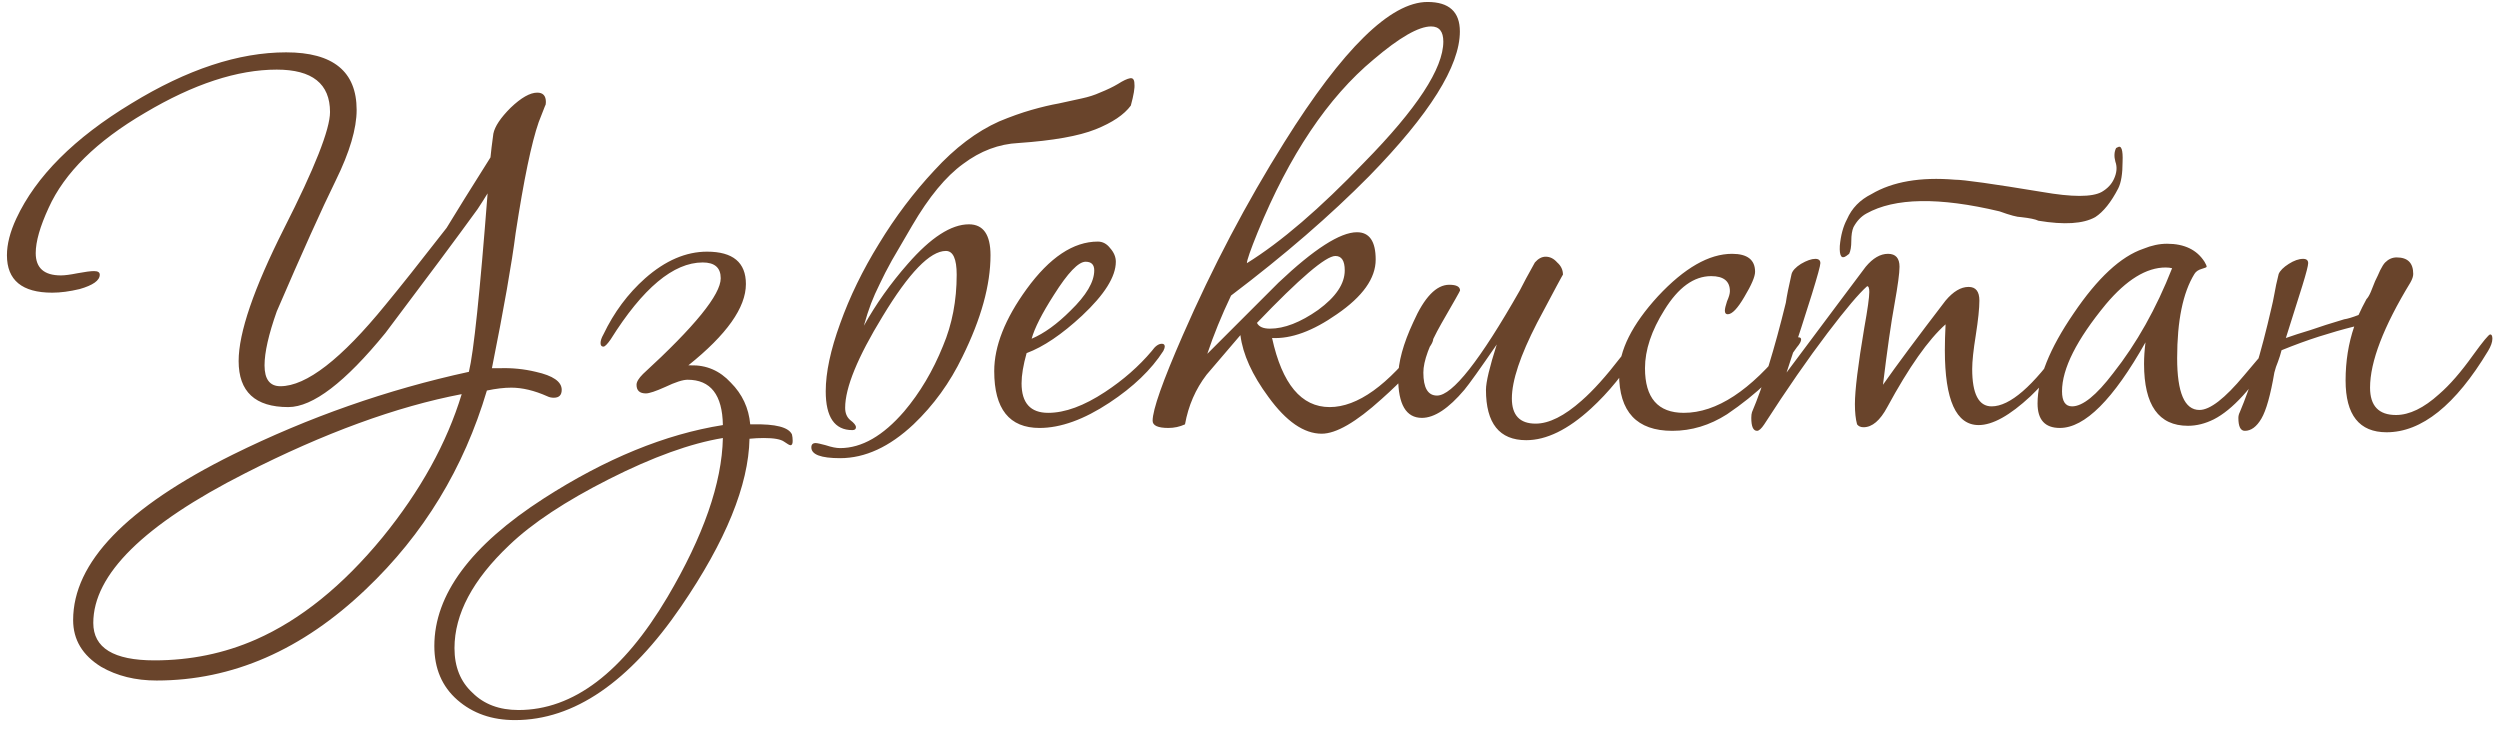 <?xml version="1.0" encoding="UTF-8"?> <svg xmlns="http://www.w3.org/2000/svg" width="271" height="79" viewBox="0 0 271 79" fill="none"> <path d="M60.89 42.256C60.89 42.828 60.604 43.114 60.032 43.114C59.772 43.114 59.538 43.062 59.33 42.958C57.926 42.334 56.626 42.022 55.43 42.022C54.65 42.022 53.766 42.126 52.778 42.334C50.282 50.758 45.914 57.934 39.674 63.862C32.758 70.466 25.192 73.768 16.976 73.768C14.688 73.768 12.686 73.274 10.97 72.286C8.942 71.038 7.928 69.348 7.928 67.216C7.928 60.976 13.7 54.996 25.244 49.276C33.46 45.22 41.988 42.23 50.828 40.306C51.348 38.174 52.024 31.726 52.856 20.962C52.44 21.638 52.076 22.21 51.764 22.678C49.58 25.694 46.252 30.166 41.78 36.094C37.412 41.45 33.902 44.128 31.25 44.128C27.662 44.128 25.868 42.464 25.868 39.136C25.868 36.068 27.506 31.284 30.782 24.784C34.11 18.232 35.774 14.02 35.774 12.148C35.774 9.08 33.85 7.546 30.002 7.546C25.738 7.546 20.98 9.106 15.728 12.226C10.476 15.294 6.992 18.726 5.276 22.522C4.34 24.55 3.872 26.188 3.872 27.436C3.872 29.048 4.782 29.854 6.602 29.854C7.018 29.854 7.616 29.776 8.396 29.62C9.228 29.464 9.826 29.386 10.19 29.386C10.606 29.386 10.814 29.516 10.814 29.776C10.814 30.4 10.086 30.92 8.63 31.336C7.538 31.596 6.55 31.726 5.666 31.726C2.39 31.726 0.752 30.374 0.752 27.67C0.752 26.474 1.09 25.148 1.766 23.692C3.898 19.116 8.058 14.956 14.246 11.212C20.278 7.52 25.868 5.674 31.016 5.674C36.112 5.674 38.66 7.754 38.66 11.914C38.66 13.942 37.906 16.49 36.398 19.558C34.89 22.626 32.758 27.358 30.002 33.754C29.118 36.25 28.676 38.2 28.676 39.604C28.676 41.112 29.248 41.866 30.392 41.866C33.2 41.866 36.996 38.928 41.78 33.052C43.288 31.232 45.498 28.45 48.41 24.706C49.45 22.99 51.036 20.442 53.168 17.062C53.22 16.49 53.324 15.632 53.48 14.488C53.636 13.708 54.26 12.772 55.352 11.68C56.496 10.588 57.458 10.042 58.238 10.042C58.862 10.042 59.174 10.38 59.174 11.056C59.174 11.264 59.148 11.394 59.096 11.446C58.94 11.862 58.706 12.46 58.394 13.24C57.614 15.476 56.782 19.48 55.898 25.252C55.482 28.528 54.624 33.416 53.324 39.916H54.104C55.456 39.864 56.782 39.994 58.082 40.306C59.954 40.722 60.89 41.372 60.89 42.256ZM50.048 42.724C42.976 44.076 35.15 46.936 26.57 51.304C15.598 56.868 10.112 62.276 10.112 67.528C10.112 70.232 12.322 71.584 16.742 71.584C20.642 71.584 24.308 70.83 27.74 69.322C32.576 67.19 37.152 63.498 41.468 58.246C45.576 53.202 48.436 48.028 50.048 42.724ZM85.926 47.794C85.926 48.106 85.848 48.262 85.692 48.262C85.588 48.262 85.354 48.132 84.99 47.872C84.626 47.612 83.898 47.482 82.806 47.482C82.286 47.482 81.766 47.508 81.246 47.56C81.142 52.604 78.672 58.662 73.836 65.734C68.22 73.95 62.214 78.058 55.818 78.058C53.322 78.058 51.242 77.33 49.578 75.874C47.914 74.418 47.082 72.468 47.082 70.024C47.082 64.46 51.034 59.13 58.938 54.034C65.646 49.718 72.12 47.066 78.36 46.078C78.308 42.802 77.034 41.164 74.538 41.164C74.018 41.164 73.212 41.424 72.12 41.944C71.08 42.412 70.378 42.646 70.014 42.646C69.338 42.646 69 42.334 69 41.71C69 41.398 69.234 41.008 69.702 40.54C75.318 35.392 78.126 31.934 78.126 30.166C78.126 29.022 77.476 28.45 76.176 28.45C73.004 28.45 69.676 31.232 66.192 36.796C65.828 37.316 65.568 37.576 65.412 37.576C65.204 37.576 65.1 37.446 65.1 37.186C65.1 36.926 65.204 36.614 65.412 36.25C66.556 33.858 68.064 31.83 69.936 30.166C72.12 28.242 74.356 27.28 76.644 27.28C79.452 27.28 80.856 28.45 80.856 30.79C80.856 33.338 78.776 36.276 74.616 39.604H74.85C76.566 39.552 78.022 40.176 79.218 41.476C80.466 42.724 81.168 44.232 81.324 46H81.636C84.08 45.948 85.484 46.312 85.848 47.092C85.9 47.3 85.926 47.534 85.926 47.794ZM78.36 47.482C74.876 48.054 70.768 49.536 66.036 51.928C61.304 54.32 57.69 56.712 55.194 59.104C51.242 62.848 49.266 66.566 49.266 70.258C49.266 72.286 49.916 73.898 51.216 75.094C52.464 76.342 54.128 76.966 56.208 76.966C62.136 76.966 67.518 72.884 72.354 64.72C76.254 58.116 78.256 52.37 78.36 47.482ZM122.581 11.446C121.853 12.434 120.579 13.292 118.759 14.02C116.939 14.748 114.157 15.242 110.413 15.502C108.281 15.606 106.279 16.36 104.407 17.764C102.535 19.116 100.689 21.352 98.869 24.472C97.985 25.98 97.257 27.228 96.685 28.216C96.165 29.152 95.723 30.01 95.359 30.79C94.995 31.518 94.683 32.22 94.423 32.896C94.163 33.572 93.903 34.378 93.643 35.314C94.943 32.974 96.529 30.738 98.401 28.606C100.897 25.746 103.107 24.316 105.031 24.316C106.591 24.316 107.371 25.434 107.371 27.67C107.371 30.894 106.357 34.56 104.329 38.668C102.977 41.476 101.209 43.92 99.025 46C96.425 48.444 93.773 49.666 91.069 49.666C88.989 49.666 87.949 49.276 87.949 48.496C87.949 48.184 88.105 48.028 88.417 48.028C88.573 48.028 88.937 48.106 89.509 48.262C90.133 48.47 90.653 48.574 91.069 48.574C93.409 48.574 95.723 47.248 98.011 44.596C99.727 42.568 101.131 40.202 102.223 37.498C103.211 35.158 103.705 32.584 103.705 29.776C103.705 28.06 103.315 27.202 102.535 27.202C100.819 27.202 98.531 29.568 95.671 34.3C92.967 38.72 91.615 42.022 91.615 44.206C91.615 44.778 91.797 45.22 92.161 45.532C92.577 45.844 92.785 46.104 92.785 46.312C92.785 46.52 92.655 46.624 92.395 46.624C90.471 46.624 89.509 45.22 89.509 42.412C89.509 40.384 90.029 37.94 91.069 35.08C92.109 32.168 93.513 29.282 95.281 26.422C97.049 23.51 99.051 20.858 101.287 18.466C103.523 16.022 105.863 14.254 108.307 13.162C109.555 12.642 110.725 12.226 111.817 11.914C112.909 11.602 113.897 11.368 114.781 11.212C115.717 11.004 116.549 10.822 117.277 10.666C118.005 10.51 118.655 10.302 119.227 10.042C120.007 9.73 120.657 9.418 121.177 9.106C121.749 8.742 122.191 8.534 122.503 8.482C122.815 8.43 122.971 8.638 122.971 9.106C123.023 9.522 122.893 10.302 122.581 11.446ZM126.26 37.576C126.26 37.68 126.208 37.836 126.104 38.044C124.804 40.072 122.854 41.944 120.254 43.66C117.498 45.48 114.976 46.39 112.688 46.39C109.412 46.39 107.774 44.336 107.774 40.228C107.774 37.524 108.944 34.56 111.284 31.336C113.78 27.904 116.354 26.188 119.006 26.188C119.526 26.188 119.968 26.422 120.332 26.89C120.748 27.358 120.956 27.852 120.956 28.372C120.956 29.984 119.734 31.934 117.29 34.222C115.106 36.25 113.104 37.602 111.284 38.278C110.92 39.578 110.738 40.67 110.738 41.554C110.738 43.686 111.7 44.752 113.624 44.752C115.444 44.752 117.498 43.998 119.786 42.49C121.762 41.19 123.452 39.708 124.856 38.044C125.22 37.524 125.584 37.264 125.948 37.264C126.156 37.264 126.26 37.368 126.26 37.576ZM118.616 29.308C118.616 28.684 118.304 28.372 117.68 28.372C116.9 28.372 115.756 29.568 114.248 31.96C112.948 33.988 112.142 35.574 111.83 36.718C113.182 36.146 114.586 35.132 116.042 33.676C117.758 32.012 118.616 30.556 118.616 29.308ZM158.25 3.412C158.25 7.156 154.974 12.382 148.422 19.09C144.21 23.354 139.218 27.67 133.446 32.038C132.406 34.222 131.548 36.328 130.872 38.356C133.472 35.756 136.046 33.182 138.594 30.634C142.442 26.994 145.276 25.174 147.096 25.174C148.448 25.174 149.124 26.162 149.124 28.138C149.124 30.166 147.72 32.142 144.912 34.066C142.312 35.886 139.972 36.744 137.892 36.64C138.984 41.632 141.064 44.128 144.132 44.128C147.148 44.128 150.45 41.762 154.038 37.03C154.35 36.562 154.662 36.328 154.974 36.328C155.234 36.328 155.364 36.458 155.364 36.718C155.364 36.926 155.26 37.186 155.052 37.498C153.804 39.318 152.036 41.242 149.748 43.27C146.992 45.766 144.834 47.014 143.274 47.014C141.35 47.014 139.426 45.688 137.502 43.036C135.734 40.644 134.72 38.408 134.46 36.328C133.212 37.784 131.99 39.214 130.794 40.618C129.598 42.178 128.818 43.972 128.454 46C127.882 46.26 127.284 46.39 126.66 46.39C125.516 46.39 124.944 46.13 124.944 45.61C124.944 44.414 126.036 41.32 128.22 36.328C131.444 28.944 135.11 21.976 139.218 15.424C145.562 5.284 150.736 0.214 154.74 0.214C157.08 0.214 158.25 1.28 158.25 3.412ZM156.456 4.504C156.456 3.412 156.014 2.866 155.13 2.866C153.778 2.866 151.698 4.062 148.89 6.454C143.95 10.562 139.764 16.802 136.332 25.174C135.552 27.098 135.162 28.216 135.162 28.528C138.854 26.24 143.092 22.6 147.876 17.608C153.596 11.784 156.456 7.416 156.456 4.504ZM145.77 29.308C145.77 28.268 145.432 27.748 144.756 27.748C143.716 27.748 140.882 30.166 136.254 35.002C136.462 35.418 136.93 35.626 137.658 35.626C139.218 35.626 140.96 34.95 142.884 33.598C144.808 32.194 145.77 30.764 145.77 29.308ZM178.004 36.718C178.004 37.082 177.848 37.524 177.536 38.044C176.08 40.436 174.39 42.516 172.466 44.284C169.97 46.572 167.63 47.716 165.446 47.716C162.534 47.716 161.078 45.896 161.078 42.256C161.078 41.424 161.468 39.786 162.248 37.342C160.428 39.994 159.258 41.632 158.738 42.256C157.022 44.284 155.488 45.298 154.136 45.298C152.42 45.298 151.562 43.842 151.562 40.93C151.562 39.266 152.108 37.264 153.2 34.924C154.396 32.22 155.696 30.868 157.1 30.868C157.88 30.868 158.27 31.076 158.27 31.492C158.27 31.544 157.594 32.74 156.242 35.08C154.942 37.368 154.292 39.136 154.292 40.384C154.292 42.048 154.786 42.88 155.774 42.88C157.438 42.88 160.428 39.084 164.744 31.492C165.108 30.764 165.654 29.75 166.382 28.45C166.746 28.034 167.136 27.826 167.552 27.826C168.02 27.826 168.436 28.034 168.8 28.45C169.216 28.814 169.424 29.256 169.424 29.776C169.424 29.724 168.488 31.466 166.616 35.002C164.796 38.538 163.886 41.268 163.886 43.192C163.886 45.012 164.744 45.922 166.46 45.922C167.916 45.922 169.58 45.09 171.452 43.426C172.7 42.334 174.104 40.774 175.664 38.746C176.964 37.082 177.666 36.25 177.77 36.25C177.926 36.25 178.004 36.406 178.004 36.718ZM195.243 36.796C195.243 37.004 195.087 37.29 194.775 37.654C192.955 40.306 190.433 42.724 187.209 44.908C185.337 46.104 183.361 46.702 181.281 46.702C177.433 46.702 175.509 44.648 175.509 40.54C175.509 37.992 176.913 35.184 179.721 32.116C182.581 29.048 185.259 27.514 187.755 27.514C189.419 27.514 190.251 28.164 190.251 29.464C190.251 29.984 189.861 30.894 189.081 32.194C188.353 33.442 187.755 34.066 187.287 34.066C187.079 34.066 186.975 33.936 186.975 33.676C186.975 33.468 187.053 33.13 187.209 32.662C187.417 32.194 187.521 31.83 187.521 31.57C187.521 30.478 186.845 29.932 185.493 29.932C183.621 29.932 181.931 31.154 180.423 33.598C179.019 35.834 178.317 37.94 178.317 39.916C178.317 43.14 179.721 44.752 182.529 44.752C186.065 44.752 189.757 42.334 193.605 37.498C194.125 36.874 194.567 36.562 194.931 36.562C195.139 36.562 195.243 36.64 195.243 36.796ZM224.628 37.42C224.628 37.628 224.576 37.784 224.472 37.888C223.172 39.708 221.716 41.398 220.104 42.958C217.868 45.038 215.996 46.078 214.488 46.078C212.044 46.078 210.822 43.374 210.822 37.966C210.822 37.134 210.848 36.198 210.9 35.158C209.028 36.822 206.922 39.812 204.582 44.128C203.802 45.584 202.944 46.312 202.008 46.312C201.696 46.312 201.462 46.208 201.306 46C201.15 45.428 201.072 44.7 201.072 43.816C201.072 42.308 201.41 39.552 202.086 35.548C202.45 33.52 202.632 32.22 202.632 31.648C202.632 31.232 202.554 31.024 202.398 31.024C201.514 31.804 200.084 33.494 198.108 36.094C195.976 38.902 193.688 42.204 191.244 46C190.932 46.468 190.672 46.702 190.464 46.702C190.048 46.702 189.84 46.234 189.84 45.298C189.84 45.038 189.866 44.83 189.918 44.674C191.114 41.866 192.336 37.914 193.584 32.818C193.688 32.09 193.896 31.05 194.208 29.698C194.312 29.334 194.65 28.97 195.222 28.606C195.846 28.242 196.366 28.06 196.782 28.06C197.146 28.06 197.328 28.216 197.328 28.528C197.328 29.048 196.106 33 193.662 40.384C195.534 37.888 197.458 35.314 199.434 32.662C200.058 31.83 200.994 30.582 202.242 28.918C203.022 27.982 203.828 27.514 204.66 27.514C205.492 27.514 205.908 27.982 205.908 28.918C205.908 29.594 205.726 30.946 205.362 32.974C204.998 34.95 204.582 37.862 204.114 41.71C205.57 39.63 207.832 36.588 210.9 32.584C211.732 31.596 212.564 31.102 213.396 31.102C214.176 31.102 214.566 31.596 214.566 32.584C214.566 33.416 214.436 34.664 214.176 36.328C213.916 37.94 213.786 39.162 213.786 39.994C213.786 42.698 214.488 44.05 215.892 44.05C217.868 44.05 220.39 41.866 223.458 37.498C223.77 36.978 224.03 36.718 224.238 36.718C224.498 36.718 224.628 36.952 224.628 37.42ZM216.75 22.912C210.198 21.352 205.388 21.43 202.32 23.146C201.748 23.458 201.28 23.952 200.916 24.628C200.76 24.992 200.682 25.486 200.682 26.11C200.682 26.734 200.604 27.202 200.448 27.514L200.136 27.748C199.616 28.112 199.382 27.748 199.434 26.656C199.538 25.512 199.798 24.55 200.214 23.77C200.734 22.574 201.618 21.664 202.866 21.04C205.154 19.688 208.17 19.168 211.914 19.48C212.85 19.48 215.996 19.922 221.352 20.806C224.628 21.378 226.786 21.378 227.826 20.806C228.45 20.442 228.892 19.974 229.152 19.402C229.464 18.726 229.516 18.102 229.308 17.53C229.152 16.958 229.178 16.464 229.386 16.048C229.49 15.996 229.542 15.97 229.542 15.97C229.958 15.71 230.14 16.23 230.088 17.53C230.088 18.83 229.932 19.792 229.62 20.416C228.84 21.924 228.008 22.964 227.124 23.536C225.824 24.264 223.77 24.394 220.962 23.926C220.65 23.77 220.026 23.64 219.09 23.536C218.674 23.536 217.894 23.328 216.75 22.912ZM246.923 37.264C246.923 37.524 246.767 37.888 246.455 38.356C244.167 42.048 242.009 44.414 239.981 45.454C239.045 45.922 238.109 46.156 237.173 46.156C234.001 46.156 232.415 43.92 232.415 39.448C232.415 38.72 232.467 37.94 232.571 37.108C229.087 43.296 225.993 46.39 223.289 46.39C221.677 46.39 220.871 45.506 220.871 43.738C220.871 41.034 222.171 37.784 224.771 33.988C227.371 30.14 229.893 27.8 232.337 26.968C233.221 26.604 234.079 26.422 234.911 26.422C236.783 26.422 238.135 27.072 238.967 28.372C239.123 28.632 239.201 28.814 239.201 28.918C239.201 28.97 239.019 29.048 238.655 29.152C238.291 29.256 238.031 29.438 237.875 29.698C236.627 31.726 236.003 34.768 236.003 38.824C236.003 42.568 236.809 44.44 238.421 44.44C239.565 44.44 241.177 43.192 243.257 40.696C245.389 38.148 246.533 36.874 246.689 36.874C246.845 36.874 246.923 37.004 246.923 37.264ZM235.457 29.074C235.249 29.022 235.015 28.996 234.755 28.996C232.675 28.996 230.517 30.322 228.281 32.974C225.109 36.822 223.523 39.968 223.523 42.412C223.523 43.504 223.887 44.05 224.615 44.05C225.759 44.05 227.241 42.854 229.061 40.462C231.609 37.238 233.741 33.442 235.457 29.074ZM256.524 32.428C256.68 32.272 256.836 32.012 256.992 31.648C257.148 31.284 257.304 30.894 257.46 30.478C257.668 30.062 257.85 29.672 258.006 29.308C258.214 28.892 258.396 28.606 258.552 28.45C258.916 28.086 259.332 27.904 259.8 27.904C260.996 27.904 261.594 28.502 261.594 29.698C261.594 29.958 261.49 30.27 261.282 30.634C258.37 35.418 256.914 39.214 256.914 42.022C256.914 43.998 257.85 44.986 259.722 44.986C261.178 44.986 262.738 44.232 264.402 42.724C265.546 41.736 266.768 40.332 268.068 38.512C269.16 37.004 269.784 36.25 269.94 36.25C270.096 36.25 270.174 36.406 270.174 36.718C270.174 37.082 270.018 37.524 269.706 38.044C266.17 43.92 262.504 46.858 258.708 46.858C255.744 46.858 254.262 44.986 254.262 41.242C254.262 39.162 254.574 37.212 255.198 35.392C253.95 35.704 252.676 36.068 251.376 36.484C250.076 36.9 248.724 37.394 247.32 37.966C247.216 38.382 247.086 38.798 246.93 39.214C246.774 39.578 246.644 39.968 246.54 40.384C246.124 42.828 245.656 44.492 245.136 45.376C244.616 46.26 244.018 46.702 243.342 46.702C242.874 46.702 242.64 46.234 242.64 45.298C242.64 45.09 242.692 44.882 242.796 44.674C243.368 43.322 243.94 41.736 244.512 39.916C245.084 38.044 245.656 35.86 246.228 33.364C246.332 32.948 246.436 32.454 246.54 31.882C246.644 31.258 246.8 30.53 247.008 29.698C247.164 29.334 247.528 28.97 248.1 28.606C248.672 28.242 249.192 28.06 249.66 28.06C250.024 28.06 250.206 28.216 250.206 28.528C250.206 28.788 249.998 29.594 249.582 30.946C249.166 32.246 248.568 34.144 247.788 36.64C248.516 36.38 249.4 36.094 250.44 35.782C251.48 35.418 252.702 35.028 254.106 34.612C254.47 34.56 254.99 34.404 255.666 34.144C255.926 33.572 256.212 33 256.524 32.428Z" fill="#69442B"></path> </svg> 